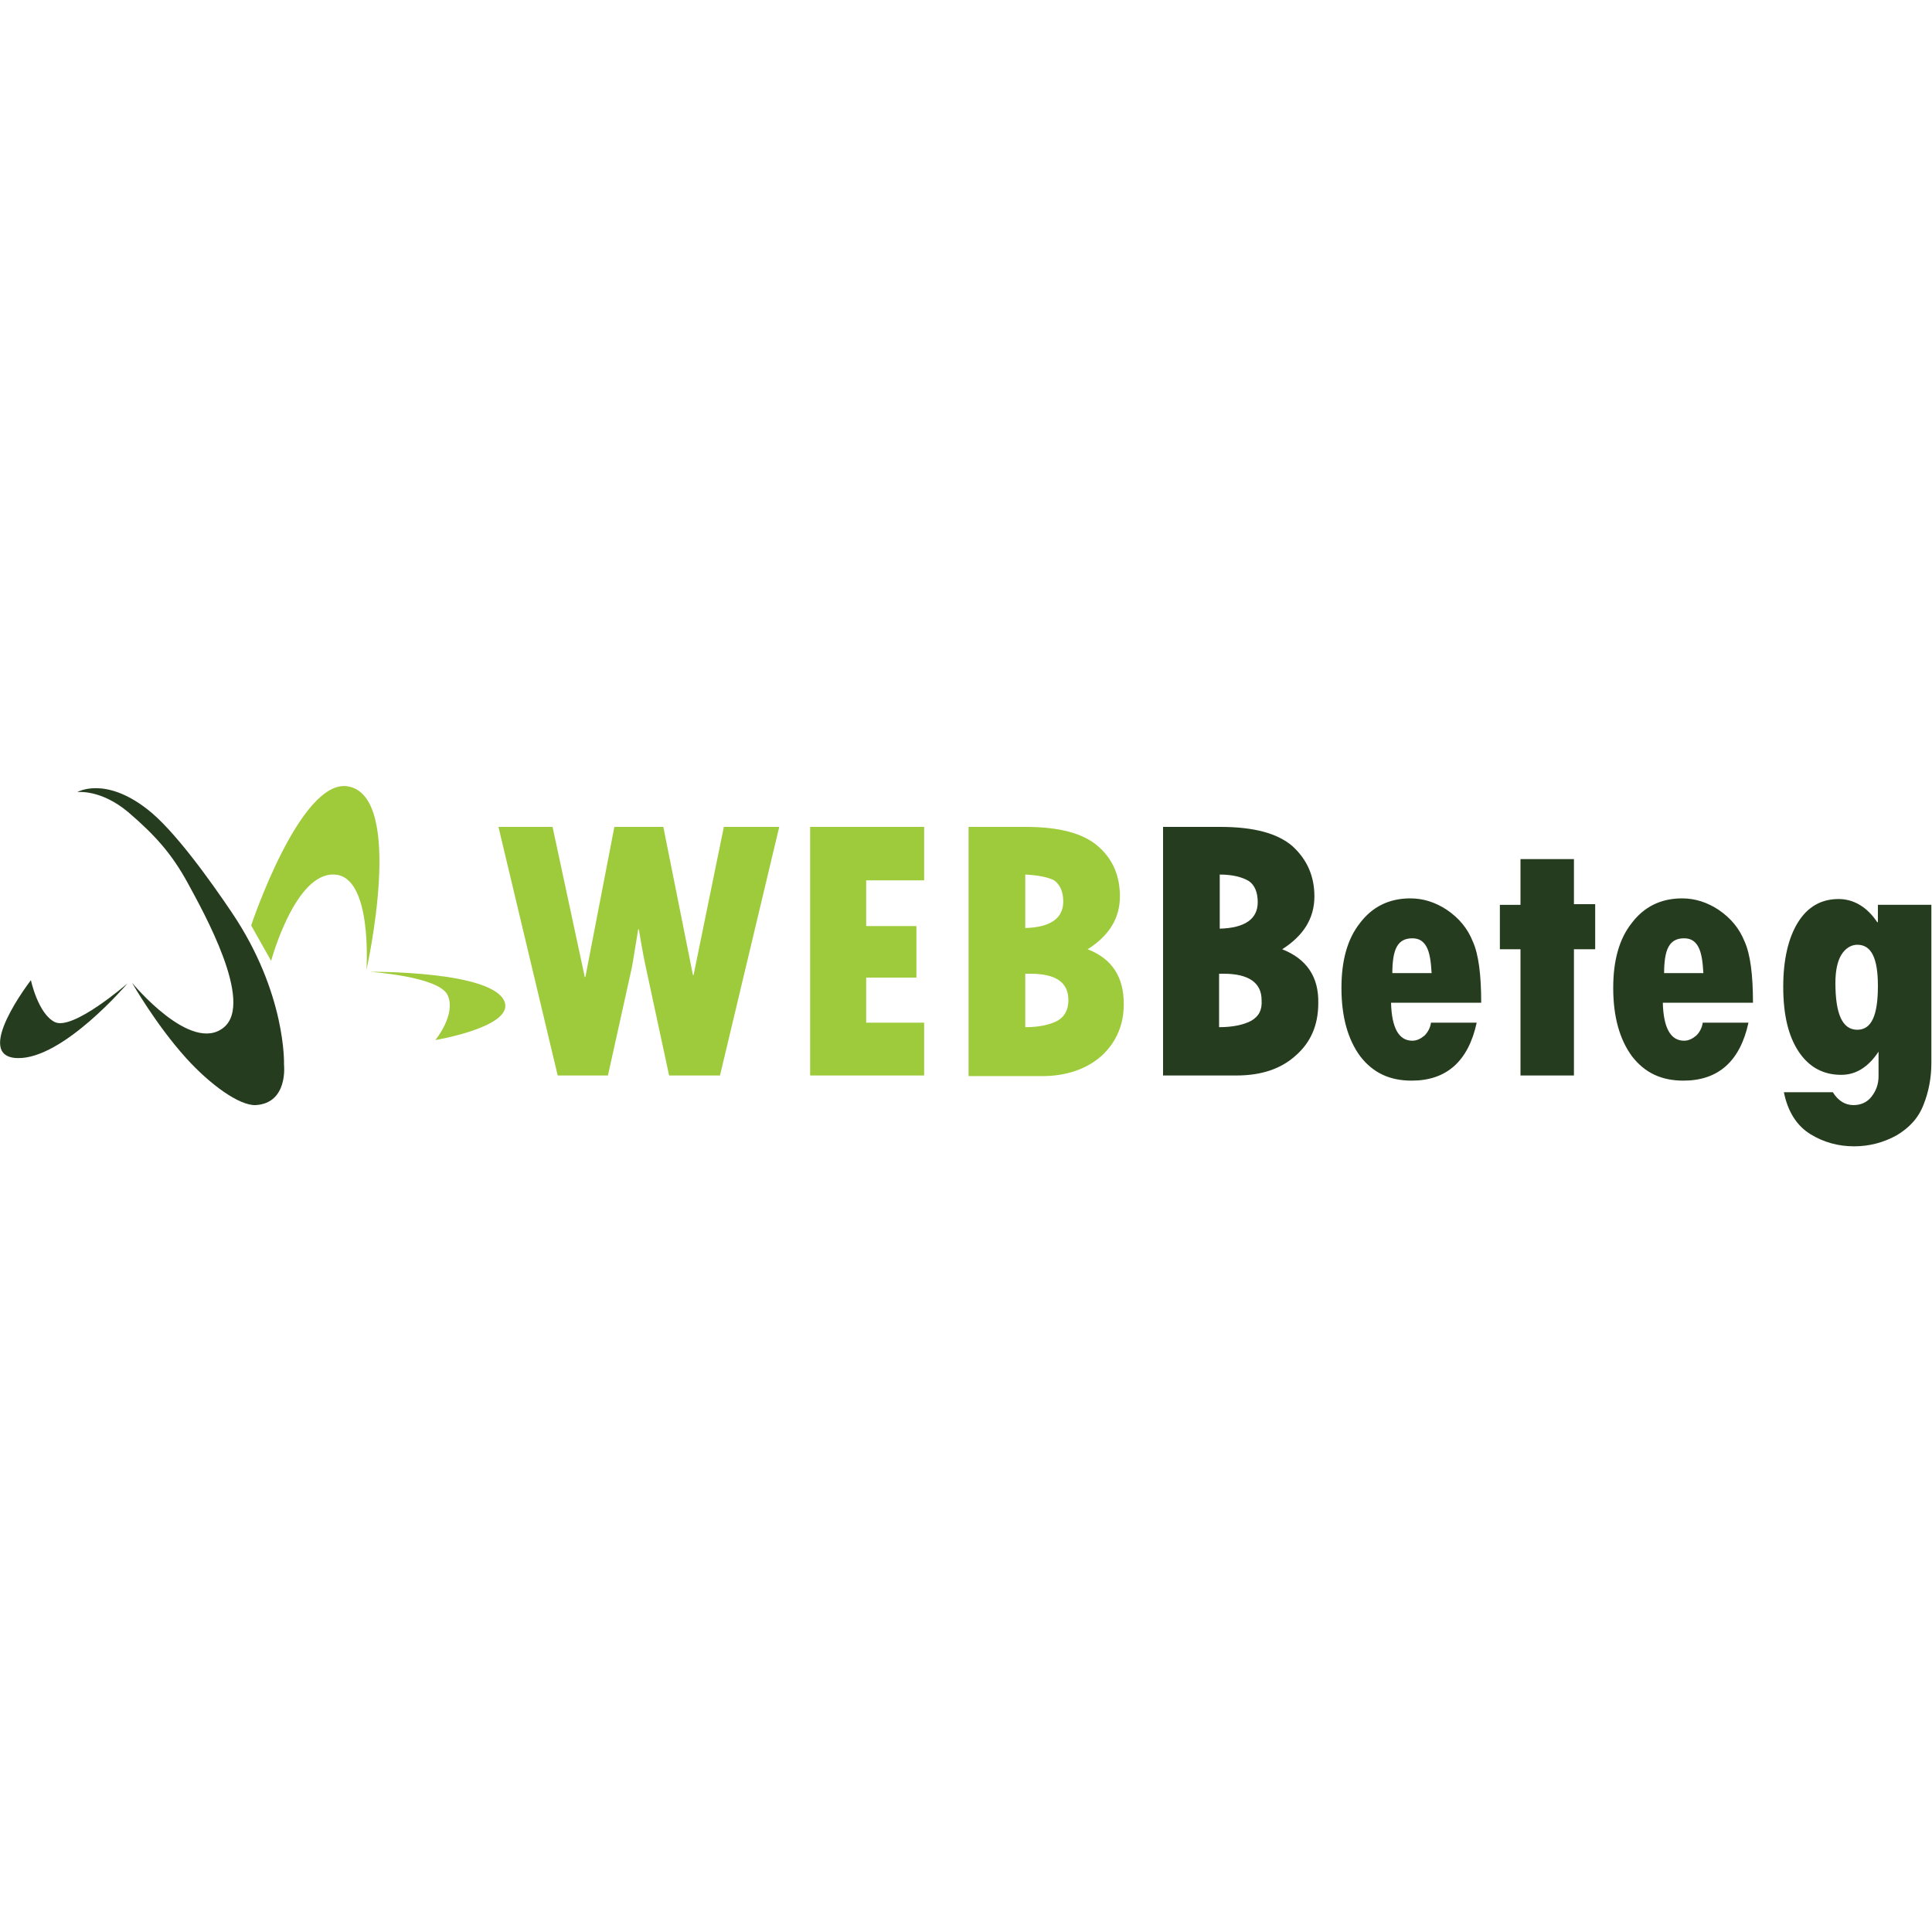 <?xml version="1.0" encoding="utf-8"?>
<!-- Generator: Adobe Illustrator 24.2.3, SVG Export Plug-In . SVG Version: 6.00 Build 0)  -->
<svg version="1.1" id="Layer_1" xmlns="http://www.w3.org/2000/svg" xmlns:xlink="http://www.w3.org/1999/xlink" x="0px" y="0px"
	 viewBox="0 0 300 300" style="enable-background:new 0 0 300 300;" xml:space="preserve">
<style type="text/css">
	.st0{fill:#9ECB3B;}
	.st1{fill:#263C1E;}
	.st2{fill:#9FCA3A;}
</style>
<g>
	<path class="st0" d="M77.4,128.4h8.4l5,23.3h0.1l4.5-23.3h7.6l4.6,23h0.1l4.7-23h8.6l-9.2,38.6h-7.9l-3.7-17.2
		c-0.4-1.9-0.7-3.7-1-5.5h-0.1c-0.5,3-0.8,5-1,6L94.4,167h-7.8L77.4,128.4z"/>
	<polygon class="st0" points="125.8,128.4 143.5,128.4 143.5,136.7 134.5,136.7 134.5,143.8 142.3,143.8 142.3,151.8 134.5,151.8 
		134.5,158.8 143.5,158.8 143.5,167 125.8,167 	"/>
	<path class="st0" d="M150.4,128.4h8.9c5.2,0,8.9,1,11.2,3c2.3,2,3.4,4.6,3.4,7.8c0,3.4-1.7,6.1-5,8.2c3.8,1.5,5.6,4.3,5.6,8.5
		c0,3.3-1.2,6-3.5,8.1c-2.3,2-5.4,3.1-9.2,3.1h-11.4V128.4z M159.2,135.8v8.3c3.9-0.1,5.9-1.5,5.9-4.1c0-1.6-0.5-2.6-1.4-3.3
		C162.7,136.2,161.2,135.9,159.2,135.8 M159.2,151.2v8.3c2.2,0,3.9-0.4,5-1c1.1-0.6,1.7-1.7,1.7-3.2c0-2.8-2-4.1-5.9-4.1H159.2z"/>
	<path class="st1" d="M291.6,140.4v2.8h-0.1c-1.6-2.4-3.7-3.6-6-3.6c-2.7,0-4.8,1.2-6.3,3.6c-1.5,2.4-2.3,5.8-2.3,10
		c0,4.4,0.8,7.7,2.4,10.1c1.6,2.4,3.8,3.6,6.6,3.6c2.3,0,4.2-1.2,5.8-3.6v3.8c0,1.3-0.4,2.3-1.1,3.2c-0.7,0.9-1.7,1.3-2.8,1.3
		c-1.3,0-2.4-0.7-3.2-2H277c0.6,3,2,5.2,4.1,6.5c2.1,1.3,4.4,1.9,6.8,1.9c2.4,0,4.6-0.6,6.6-1.7c2-1.2,3.4-2.7,4.2-4.8
		c0.8-2,1.2-4.2,1.2-6.4v-24.6H291.6z M288.4,159.9c-2.3,0-3.4-2.4-3.4-7.3c0-1.8,0.3-3.3,0.9-4.3c0.6-1,1.5-1.6,2.5-1.6
		c2.2,0,3.2,2.1,3.2,6.4C291.6,157.7,290.6,159.9,288.4,159.9 M199.1,147.4c3.3-2.1,5-4.8,5-8.2c0-3.1-1.1-5.7-3.4-7.8
		c-2.3-2-6-3-11.2-3h-8.9V167h11.4c3.8,0,6.9-1,9.2-3.1c2.3-2,3.5-4.7,3.5-8.1C204.8,151.7,202.9,148.9,199.1,147.4 M189.4,135.8
		c2,0,3.5,0.4,4.5,1c0.9,0.6,1.4,1.7,1.4,3.3c0,2.6-2,4-5.9,4.1V135.8z M194.3,158.5c-1.1,0.6-2.8,1-5,1v-8.3h0.7
		c3.9,0,5.9,1.4,5.9,4.1C196,156.8,195.5,157.8,194.3,158.5 M228.7,146.2c-0.8-2-2.1-3.6-4-4.9c-1.8-1.2-3.7-1.8-5.7-1.8
		c-3.3,0-5.9,1.3-7.8,3.8c-2,2.5-2.9,5.9-2.9,10.1c0,4.5,1,8,2.9,10.6c2,2.6,4.6,3.8,8,3.8c5.4,0,8.8-3,10.1-9h-7.1
		c-0.1,0.8-0.5,1.5-1,2c-0.6,0.5-1.2,0.8-1.9,0.8c-2.1,0-3.2-2-3.3-5.9h14C230,151.4,229.6,148.2,228.7,146.2 M216.2,151.2
		c0-1.9,0.2-3.3,0.7-4.2c0.5-0.9,1.3-1.3,2.4-1.3c1,0,1.7,0.4,2.2,1.3c0.5,0.9,0.7,2.3,0.8,4.1H216.2z M244.5,133.4h-8.4v7.1h-3.2
		v6.9h3.2V167h8.3v-19.6h3.3v-7h-3.3V133.4z M270.9,146.2c-0.8-2-2.1-3.6-4-4.9c-1.8-1.2-3.7-1.8-5.7-1.8c-3.3,0-5.9,1.3-7.8,3.8
		c-2,2.5-2.9,5.9-2.9,10.1c0,4.5,1,8,2.9,10.6c2,2.6,4.6,3.8,8,3.8c5.4,0,8.8-3,10.1-9h-7.1c-0.1,0.8-0.5,1.5-1,2
		c-0.6,0.5-1.2,0.8-1.9,0.8c-2.1,0-3.2-2-3.3-5.9h14C272.2,151.4,271.8,148.2,270.9,146.2 M258.4,151.2c0-1.9,0.2-3.3,0.7-4.2
		c0.5-0.9,1.3-1.3,2.4-1.3c1,0,1.7,0.4,2.2,1.3c0.5,0.9,0.7,2.3,0.8,4.1H258.4z"/>
	<path class="st1" d="M8.5,158.7c-2.6-1.3-3.7-6.5-3.7-6.5s-9.2,11.9-2.1,12.1c7.1,0.2,17.1-11.6,17.1-11.6S11.3,160.1,8.5,158.7"/>
	<path class="st1" d="M44.1,165.3c0,0,0.4-11-8.1-23.6c-3.3-4.9-9-12.9-13.2-16.1c-6.6-5.1-10.8-2.6-10.8-2.6s3.6-0.5,7.9,3.1
		c4.2,3.6,6.8,6.5,9.3,11.1c2.5,4.6,10.2,18.4,5.6,22.3c-5.1,4.3-14.3-6.9-14.3-6.9s3.7,6.5,8.4,11.7c3.8,4.2,8.3,7.4,10.8,7.3
		C44.8,171.3,44.1,165.3,44.1,165.3"/>
	<path class="st2" d="M54,122.1c-7.4-1.2-15,21.6-15,21.6l3.1,5.5c0,0,3.7-13.7,9.8-13.4c6,0.2,5,14.8,5,14.8S63,123.6,54,122.1
		 M78.4,155.7c-1.5-5-21-4.8-21-4.8s10.7,0.7,12.1,3.6c1.4,3-1.9,7-1.9,7S79.5,159.5,78.4,155.7"/>
</g>
</svg>

